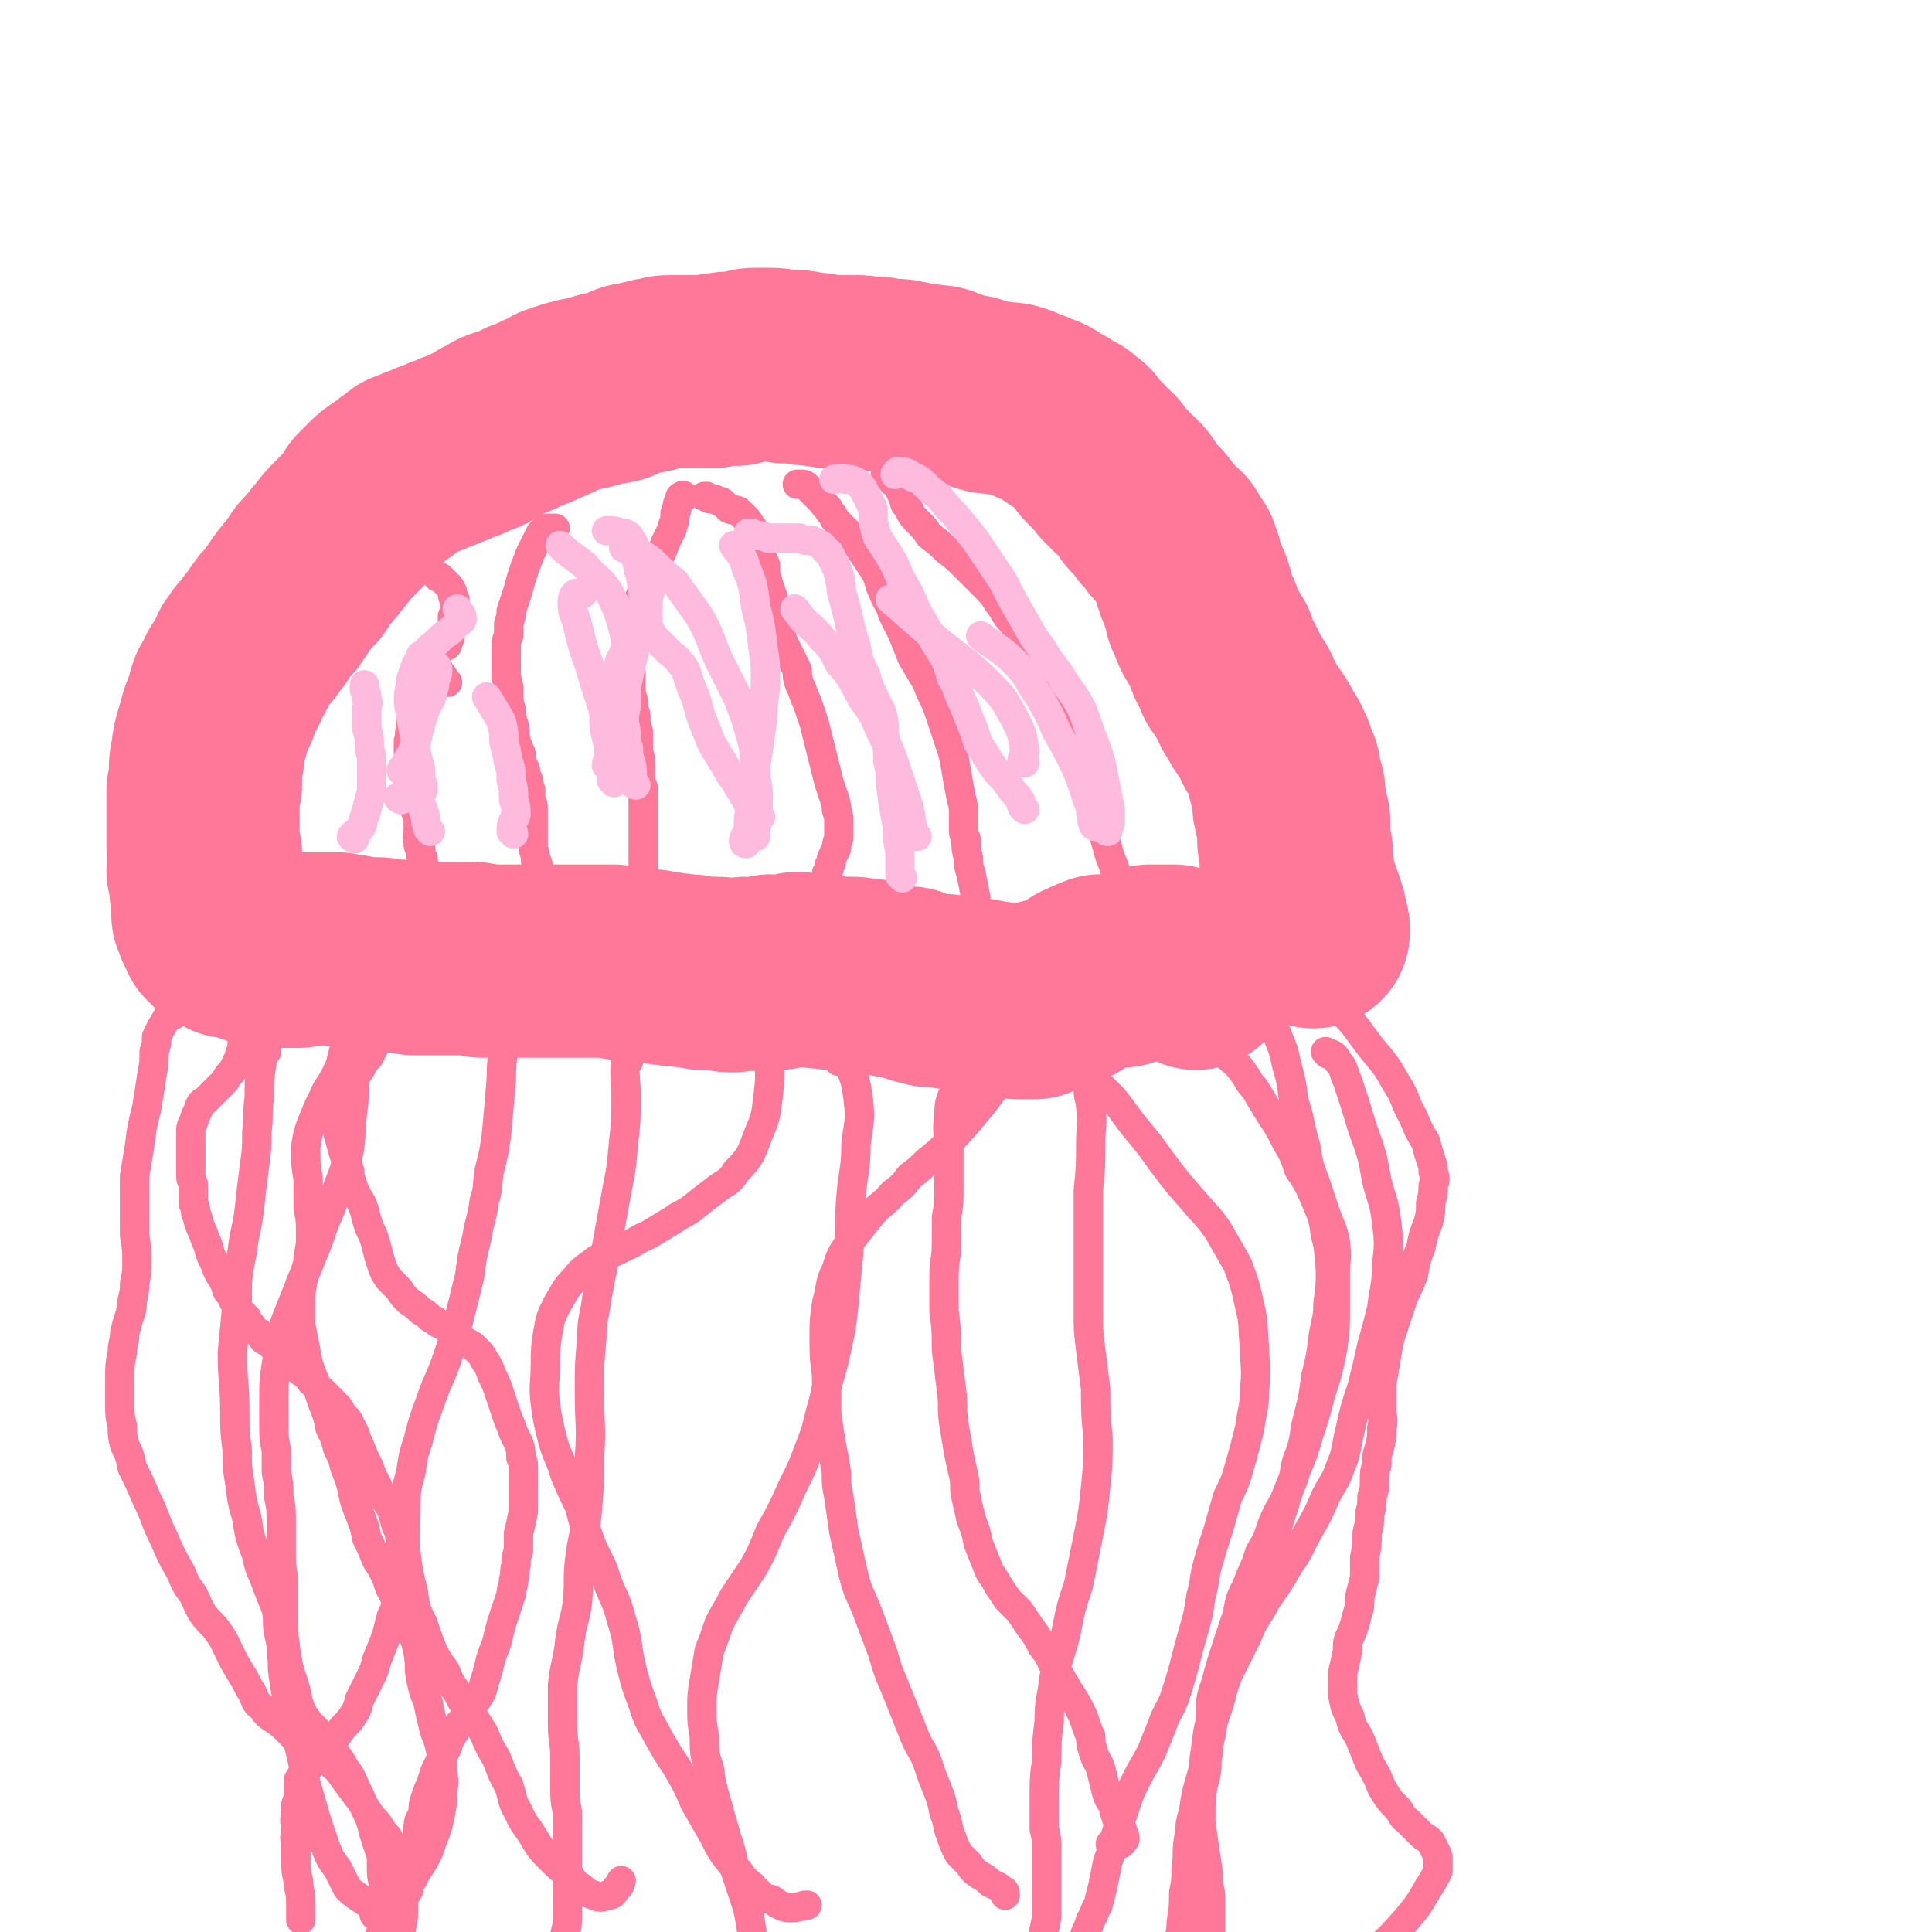 <svg viewBox='0 0 790 790' version='1.1' xmlns='http://www.w3.org/2000/svg' xmlns:xlink='http://www.w3.org/1999/xlink'><g fill='none' stroke='#FF7799' stroke-width='79' stroke-linecap='round' stroke-linejoin='round'><path d='M489,398c0,-1 0,-1 -1,-1 -1,-1 -1,-1 -3,-2 -1,0 -1,0 -1,0 -1,0 -1,0 -2,-1 0,0 0,0 -1,0 -1,-1 -1,-1 -1,-1 0,0 0,0 -1,0 0,0 0,0 -1,0 0,0 0,0 -1,0 0,0 0,0 -1,0 0,0 0,0 -1,0 -1,0 -1,0 -1,0 -1,0 -1,0 -1,0 -1,0 -1,0 -1,0 -1,0 -1,0 -2,0 -2,1 -2,1 -4,1 -2,1 -2,1 -3,1 -2,1 -2,1 -4,2 -1,0 -1,0 -2,0 -1,0 -1,0 -3,0 -1,1 -1,0 -2,0 -1,0 -1,0 -2,0 -1,1 -1,1 -2,1 -1,0 -1,0 -2,1 -1,0 -1,1 -3,1 -1,1 -1,1 -3,2 -2,2 -2,2 -4,3 -2,0 -2,0 -4,1 -1,0 -1,1 -3,1 -1,0 -1,0 -2,0 -1,1 -1,1 -2,2 -1,0 -1,0 -2,1 -1,0 -1,0 -2,0 0,0 0,0 -1,0 0,0 0,0 -1,0 -1,0 -1,0 -2,0 0,0 0,0 -1,0 -1,-1 -1,0 -2,-1 -1,0 -1,0 -1,0 -1,0 -1,1 -2,0 -1,0 -1,0 -2,0 -1,0 -1,0 -2,-1 -1,0 -1,0 -3,0 -1,0 -1,-1 -3,-1 -2,0 -2,0 -4,0 -2,0 -2,-1 -4,-1 -2,0 -2,0 -4,0 -2,-1 -2,-1 -4,-1 -2,0 -2,0 -5,0 -2,-1 -2,-1 -4,-1 -2,-1 -2,-1 -4,-2 -2,0 -2,0 -3,0 -2,-1 -2,0 -4,-1 -2,0 -2,0 -4,-1 -2,0 -2,0 -4,-1 -1,0 -1,0 -3,0 -1,0 -1,0 -3,0 -1,-1 -1,-1 -3,-1 -1,0 -1,0 -2,0 -2,0 -2,0 -3,0 -2,0 -2,0 -3,0 -2,0 -2,-1 -3,-1 -2,0 -2,1 -4,0 -2,0 -2,0 -4,0 -1,0 -1,-1 -3,-1 -2,1 -2,1 -4,1 -2,0 -2,1 -4,1 -2,0 -2,-1 -3,-1 -3,1 -2,1 -4,1 -3,1 -3,0 -6,0 -3,0 -3,1 -6,1 -3,0 -3,-1 -6,-1 -3,0 -3,0 -6,0 -4,-1 -4,-1 -7,-1 -4,-1 -4,0 -7,-1 -3,0 -3,0 -6,-1 -2,0 -2,0 -4,0 -2,0 -2,-1 -4,-1 -2,0 -2,0 -4,0 -2,0 -2,0 -4,-1 -2,0 -2,0 -3,0 -2,0 -2,0 -4,0 -1,0 -1,0 -3,0 -1,0 -1,0 -3,0 -1,0 -1,0 -3,0 -1,0 -1,0 -3,0 -1,0 -1,0 -3,0 -1,0 -1,0 -2,0 -2,0 -2,0 -3,0 -1,0 -1,0 -3,0 -1,0 -1,0 -3,0 -1,0 -1,0 -2,0 -2,0 -2,0 -3,0 -1,0 -1,0 -3,0 -1,0 -1,0 -2,0 -2,0 -2,0 -4,0 -2,0 -2,0 -4,0 -1,0 -1,0 -3,0 -1,0 -1,-1 -3,-1 -1,0 -1,0 -3,0 -1,0 -1,0 -2,0 -2,0 -2,0 -4,0 -1,0 -1,0 -3,0 -2,0 -2,0 -5,0 -3,0 -3,0 -6,0 -3,0 -3,0 -6,-1 -3,0 -3,0 -6,0 -2,0 -2,-1 -5,-1 -2,0 -2,0 -5,0 -3,0 -3,0 -5,-1 -3,0 -3,0 -6,-1 -2,0 -2,0 -5,0 -2,0 -2,0 -4,0 -1,0 -1,0 -3,0 -1,0 -1,0 -2,0 -1,0 -1,0 -2,1 -1,0 -1,0 -2,0 -1,0 -1,0 -2,0 -2,0 -2,0 -3,0 -1,0 -1,0 -2,0 -1,0 -1,0 -2,0 -1,0 -1,0 -2,-1 -1,0 -1,0 -2,0 -1,0 -1,0 -2,0 -1,-1 -1,-1 -2,-1 0,0 0,0 -1,0 -1,-1 -1,-1 -1,-1 -1,0 -1,0 -2,-1 -1,0 -1,0 -2,0 -1,0 -1,0 -2,-1 0,0 0,1 -1,1 -1,-1 -1,-1 -2,-2 0,0 0,0 -1,0 -1,0 -1,0 -1,0 -1,-1 -1,-1 -1,-1 0,-1 -1,-1 -1,-1 0,-1 0,-1 0,-1 -1,-1 -1,-1 -1,-2 0,0 0,0 0,0 -1,-1 -1,-1 -1,-2 0,0 0,0 0,-1 -1,-1 -1,-1 -1,-1 0,-1 0,-1 0,-3 0,0 0,0 0,-1 0,-2 0,-2 0,-4 -1,-3 -1,-3 -1,-5 0,-3 0,-3 -1,-5 0,-2 1,-2 1,-4 0,-2 0,-2 0,-3 -1,-2 -1,-1 -1,-3 0,-1 0,-1 0,-2 0,-1 0,-1 0,-2 0,-1 0,-1 0,-2 0,-1 0,-1 0,-1 0,-1 0,-1 0,-2 0,-1 0,-1 0,-2 0,-1 0,-1 0,-2 0,-1 0,-1 0,-2 0,-2 0,-2 0,-3 0,-2 0,-2 0,-4 0,-1 0,-1 1,-3 0,-3 0,-3 0,-6 0,-3 0,-3 1,-6 0,-3 0,-3 1,-7 1,-3 1,-3 2,-7 1,-3 1,-3 3,-7 0,-2 0,-2 1,-5 1,-2 2,-2 3,-4 0,-2 0,-2 1,-3 1,-2 1,-2 2,-3 1,-2 1,-2 2,-4 0,-1 0,-1 1,-2 1,-1 1,-2 2,-3 1,-1 1,-1 2,-2 1,-1 1,-1 2,-3 2,-2 2,-2 3,-4 2,-3 2,-3 5,-6 2,-3 2,-3 4,-6 3,-4 3,-4 6,-7 2,-4 2,-4 5,-7 3,-3 2,-3 5,-6 3,-4 3,-4 6,-7 3,-3 3,-3 6,-6 2,-2 1,-2 3,-5 2,-2 2,-2 4,-4 2,-2 2,-2 5,-4 2,-1 2,-1 4,-3 2,-1 2,-1 4,-3 3,-1 3,-1 5,-2 3,-1 3,-1 5,-2 3,-1 3,-1 5,-2 3,-1 3,-1 5,-2 3,-1 3,-1 5,-2 2,-1 2,-1 5,-2 2,-2 2,-2 5,-3 2,-2 3,-2 6,-3 3,-1 3,-1 7,-3 3,-1 3,-1 7,-3 3,-1 3,-1 6,-3 3,-1 3,-1 6,-2 2,0 2,-1 5,-1 4,-1 4,-1 7,-2 3,-1 3,0 6,-1 2,-1 2,-1 4,-2 2,-1 2,-1 4,-1 3,-1 3,-1 5,-1 2,-1 2,-1 4,-1 3,-1 3,-1 5,-1 2,0 2,0 5,0 1,0 1,0 3,0 2,0 2,0 4,0 2,0 2,0 5,0 2,-1 2,-1 5,-1 2,-1 2,0 5,0 2,-1 2,-1 4,-1 2,-1 2,-1 5,-1 2,0 2,0 4,0 3,0 3,0 7,1 3,0 3,0 6,0 3,1 3,1 7,1 2,1 2,0 5,1 2,0 2,0 5,0 3,0 3,0 6,0 3,0 2,0 5,1 3,0 3,-1 5,0 2,0 2,1 4,1 2,0 3,-1 5,0 3,0 3,1 6,1 3,1 3,0 6,1 3,0 3,0 5,1 3,1 3,1 6,2 3,1 3,1 5,1 3,1 3,1 6,2 3,1 3,0 7,1 3,0 3,0 6,1 2,1 2,1 5,2 2,1 2,1 5,2 2,1 2,1 5,3 2,1 2,1 3,2 2,1 2,1 4,2 1,1 1,1 2,2 2,1 2,1 3,3 1,1 1,1 2,2 1,1 1,1 2,2 0,1 0,1 1,2 1,1 1,1 2,2 1,1 1,0 2,1 1,2 1,2 2,3 1,2 1,2 3,3 1,2 1,2 3,3 2,2 2,2 3,3 1,2 1,2 2,3 1,2 1,2 2,3 1,1 1,1 2,2 1,1 1,1 2,2 1,1 0,1 1,2 1,1 1,1 2,2 1,1 1,1 1,1 1,2 1,2 2,3 1,1 2,1 3,2 1,1 0,2 1,3 1,1 1,1 2,2 1,1 1,1 1,3 1,1 1,1 1,2 0,1 0,1 1,3 0,1 0,1 1,3 0,1 0,1 1,3 1,1 1,1 1,3 1,1 1,2 1,3 1,2 1,2 1,4 1,1 1,1 2,3 0,2 0,2 1,4 1,1 1,1 2,3 1,1 0,1 1,2 1,2 1,2 2,3 0,2 0,2 1,4 0,1 1,1 1,2 1,2 1,2 2,3 0,2 0,2 1,3 1,1 1,1 2,3 1,2 1,2 2,3 2,3 1,4 3,6 2,4 2,4 5,8 2,3 2,3 3,6 2,2 2,2 3,5 1,1 1,2 1,3 1,2 1,2 2,4 0,1 0,1 0,3 1,2 1,2 1,4 1,1 1,1 1,3 0,2 0,2 0,4 0,1 0,1 1,2 0,1 0,1 0,3 1,1 1,1 1,3 0,2 0,2 0,5 0,3 0,3 1,6 0,3 0,3 0,6 1,3 1,3 1,6 1,3 1,3 2,6 0,2 0,2 1,4 1,1 1,1 1,3 1,1 1,2 1,3 0,1 0,1 0,2 1,1 1,1 1,2 0,0 0,1 0,1 '/></g>
<g fill='none' stroke='#FF7799' stroke-width='12' stroke-linecap='round' stroke-linejoin='round'><path d='M101,420c0,0 -1,-2 -1,-1 -1,1 0,2 0,5 0,1 0,1 -1,2 0,1 0,1 0,2 0,1 0,1 -1,3 0,2 0,2 -1,3 -1,2 -1,2 -2,4 -2,2 -2,2 -3,4 -2,2 -2,2 -4,4 -2,2 -2,2 -4,4 -2,1 -2,1 -3,4 -1,2 -1,2 -2,5 -1,2 -1,2 -1,5 0,3 0,3 0,6 0,3 0,3 0,6 0,2 0,2 0,4 0,2 0,2 1,4 0,2 0,2 0,4 0,2 0,2 0,4 1,2 1,2 1,4 1,2 1,2 1,3 1,3 1,3 2,5 1,3 1,3 2,5 1,4 1,4 3,8 1,3 1,3 3,6 1,2 1,2 2,5 1,1 1,1 2,3 1,2 1,2 2,3 1,2 1,2 2,3 1,1 1,1 2,2 0,1 0,1 1,2 1,1 1,1 1,2 1,1 1,1 3,2 1,2 1,2 2,3 2,1 2,1 4,3 1,1 2,1 3,3 2,1 2,1 4,3 2,1 2,1 3,3 2,2 2,1 4,3 1,2 1,2 3,3 1,2 2,2 3,3 3,3 3,3 5,5 2,2 2,2 3,5 2,1 2,1 3,3 1,2 1,2 2,4 1,3 1,3 2,5 1,3 1,2 2,5 1,2 1,2 2,4 1,3 1,3 2,5 2,3 1,3 3,6 2,3 2,3 4,6 1,3 1,3 2,7 2,3 1,4 2,7 1,4 1,4 1,8 0,3 1,3 0,7 0,3 -1,3 -2,7 -1,4 -1,4 -3,8 -1,4 -1,4 -2,8 -2,5 -2,5 -4,10 -1,4 -1,4 -3,8 -2,4 -2,4 -4,8 -1,4 -1,4 -3,7 -2,3 -3,3 -5,6 -2,3 -2,3 -4,6 -1,2 -1,2 -3,3 -2,2 -2,2 -4,3 -1,1 -1,2 -2,3 -1,1 -1,0 -2,1 0,1 0,1 0,2 -1,0 -1,0 -1,1 0,0 0,0 -1,1 0,0 0,0 0,1 0,1 0,1 0,2 0,1 0,1 0,1 0,2 0,2 0,3 0,2 -1,2 -1,3 0,2 0,2 0,4 -1,3 0,3 0,6 0,3 -1,3 0,5 0,4 0,4 0,7 0,5 0,5 1,9 0,4 1,4 1,9 0,4 0,5 0,7 '/><path d='M160,413c0,0 -1,-1 -1,-1 -1,2 0,3 -1,6 0,1 0,1 0,2 -1,1 -1,1 -2,2 -1,1 -1,1 -1,2 -1,2 -1,2 -2,4 -1,2 -1,2 -2,4 -2,2 -2,2 -3,4 -1,2 -1,2 -3,4 -2,2 -2,2 -3,4 -2,2 -2,2 -3,4 -1,2 -1,2 -1,5 -1,3 -1,3 0,6 0,4 0,4 1,7 1,4 1,4 2,7 1,3 1,3 2,6 0,2 0,2 1,5 1,3 1,3 2,5 2,3 2,3 3,6 1,4 1,4 2,7 2,4 2,4 3,8 1,4 1,4 2,7 1,3 1,3 3,6 2,2 2,2 4,4 2,3 2,3 4,5 3,2 3,2 5,4 2,1 2,1 4,3 2,1 2,1 3,2 2,1 2,1 4,2 2,2 2,2 4,3 2,2 2,2 4,3 2,1 2,1 4,3 2,2 2,2 3,4 2,3 2,3 3,6 2,4 2,4 3,7 1,3 1,3 2,6 1,3 1,3 2,6 1,2 1,2 2,5 1,2 1,2 2,4 1,3 1,3 1,6 1,2 1,2 1,5 0,2 0,2 0,4 0,3 0,3 0,6 0,4 0,4 0,7 -1,5 -1,5 -2,9 0,4 0,4 0,7 -1,3 -1,3 -1,6 -1,3 0,3 -1,6 0,3 -1,3 -1,6 -1,3 -1,3 -2,6 -1,3 -1,3 -2,6 -1,4 -1,4 -2,8 -2,5 -2,5 -3,9 -1,4 -1,4 -2,7 -1,4 -1,4 -3,7 -2,3 -3,3 -5,7 -2,3 -3,3 -4,6 -2,3 -2,3 -3,6 -1,3 -2,3 -3,6 -1,2 -1,2 -2,4 -1,3 -1,3 -2,6 -1,2 -1,2 -2,5 -1,3 -1,3 -1,6 -1,3 -2,3 -2,6 -1,3 0,3 0,6 -1,2 -1,2 -1,5 -1,3 -1,3 -1,5 -1,3 -1,3 -1,6 -1,2 -1,2 -1,4 -1,2 -2,2 -3,4 -1,2 -1,2 -2,3 -2,2 -2,2 -3,3 -1,1 -2,2 -3,2 -1,0 -1,-1 -3,-2 0,-1 0,-1 0,-1 '/><path d='M139,416c0,-1 -1,-2 -1,-1 1,1 2,1 2,3 1,3 1,3 1,6 0,4 0,4 -1,8 -1,4 -1,4 -3,8 -2,4 -3,4 -5,9 -2,4 -2,4 -4,9 -2,5 -2,5 -3,11 0,7 0,7 1,13 0,6 0,6 0,12 1,5 1,5 1,11 0,4 0,4 -1,9 0,4 -1,4 -2,9 -1,5 -1,5 -1,10 0,4 0,4 0,9 1,5 1,5 2,10 1,6 1,6 3,11 2,5 2,5 4,11 2,5 2,5 3,10 2,4 2,4 3,8 2,4 2,4 3,8 2,5 2,5 3,9 1,5 1,5 3,10 2,5 2,5 3,10 2,4 2,4 4,9 2,3 2,3 4,7 1,3 1,4 3,7 1,4 2,3 4,7 2,4 2,4 3,8 2,4 2,4 3,9 1,5 0,5 1,10 1,5 1,5 3,10 1,5 1,5 2,9 1,5 2,5 3,10 1,4 1,4 1,8 0,4 1,5 0,9 0,5 0,5 -1,10 -1,5 -1,5 -3,10 -2,6 -2,6 -5,11 -3,4 -2,4 -5,8 -3,3 -3,3 -5,6 -2,3 -2,4 -4,7 -1,4 -1,4 -3,8 -1,4 -1,4 -2,7 -1,2 -1,2 -1,4 -1,1 -1,2 -1,2 -1,0 -1,-1 -1,-1 -1,-1 0,-1 -1,-1 '/><path d='M201,402c0,0 -1,-1 -1,-1 2,4 3,5 5,10 1,6 1,6 1,12 0,9 -1,9 -1,18 -1,12 -1,12 -2,23 -1,7 -1,7 -3,15 -1,6 0,6 -2,12 -1,8 -2,8 -3,15 -2,8 -2,8 -3,16 -2,8 -2,8 -4,16 -2,8 -2,8 -5,17 -3,9 -4,9 -7,18 -3,8 -3,8 -5,16 -2,6 -2,6 -3,13 -2,7 -2,7 -2,15 0,9 -1,9 0,18 1,8 1,8 3,16 1,7 1,7 4,13 2,6 2,6 4,11 2,4 2,4 5,8 2,5 2,5 5,9 2,4 2,4 5,8 3,4 3,4 6,9 2,5 2,5 5,10 2,5 2,6 5,11 2,6 1,6 4,11 2,5 3,5 6,10 3,5 3,5 7,9 4,4 4,4 8,7 2,3 2,3 5,5 2,2 2,2 5,3 2,1 3,1 5,0 3,0 3,-1 4,-3 2,-1 1,-1 2,-3 '/><path d='M304,404c0,-1 -1,-2 -1,-1 2,1 3,2 4,5 3,4 3,5 4,10 2,6 2,6 3,13 1,9 1,9 0,18 -1,8 -1,8 -4,15 -3,8 -3,9 -9,15 -3,5 -4,4 -9,8 -4,3 -4,3 -9,7 -4,3 -4,2 -8,5 -5,3 -5,3 -10,6 -5,2 -5,3 -10,5 -5,3 -6,2 -11,5 -5,4 -5,3 -9,8 -4,4 -4,5 -7,10 -3,6 -3,6 -4,12 -1,6 -1,7 -1,13 0,8 -1,8 0,16 1,7 1,7 3,15 2,7 3,7 5,14 3,7 3,7 6,13 2,8 2,8 5,16 3,7 4,7 6,14 3,8 4,8 6,16 3,9 2,10 4,19 2,8 2,8 5,16 2,7 3,7 6,13 4,7 4,7 8,13 4,7 4,7 7,14 4,7 4,7 8,14 3,6 3,6 7,11 3,3 3,3 5,6 3,3 3,2 5,5 2,1 1,1 3,3 2,1 2,0 4,1 1,1 1,1 3,2 2,1 2,1 5,1 3,0 4,-1 6,-1 '/><path d='M436,408c-1,0 -1,-1 -1,-1 -2,1 -2,2 -4,4 -3,5 -3,5 -6,9 -5,6 -5,6 -9,12 -4,5 -4,5 -8,11 -5,7 -5,7 -10,13 -5,6 -5,6 -10,11 -4,4 -4,4 -9,8 -3,3 -3,3 -7,6 -3,4 -3,4 -7,7 -4,5 -5,4 -9,9 -4,5 -4,5 -8,10 -3,5 -4,5 -6,12 -3,6 -2,7 -4,14 -1,7 -1,7 -1,14 0,8 0,8 1,15 0,8 0,8 0,16 1,7 1,7 2,13 1,5 1,5 2,11 0,5 0,5 1,10 1,7 1,7 2,14 2,9 2,9 4,18 2,8 3,8 6,16 3,8 3,8 6,16 2,7 2,7 5,14 2,5 2,5 4,10 2,5 2,5 4,10 2,5 3,5 5,10 2,6 2,6 4,11 2,5 2,5 3,10 2,5 1,5 3,10 1,3 1,3 3,7 2,2 2,2 4,4 2,3 2,3 5,5 2,1 2,1 4,3 2,1 3,1 5,3 1,0 1,1 1,2 '/><path d='M437,433c0,0 -1,-1 -1,-1 5,4 6,4 11,9 4,4 4,4 8,8 5,6 5,7 10,13 5,6 5,6 10,13 6,8 6,8 13,16 5,6 5,5 10,12 4,7 4,7 8,14 3,8 3,8 5,17 2,8 1,8 2,17 0,8 1,8 0,17 0,8 -1,8 -2,16 -2,8 -2,8 -4,15 -2,7 -2,7 -5,13 -2,7 -2,7 -4,14 -2,6 -2,6 -4,13 -2,7 -1,7 -3,14 -1,7 -1,7 -3,14 -2,7 -2,7 -4,15 -2,7 -2,7 -4,13 -2,5 -3,5 -5,11 -2,5 -2,5 -4,10 -3,6 -3,5 -6,11 -3,6 -3,6 -5,12 -2,6 -2,6 -4,12 -1,5 -1,5 -3,10 -1,5 -1,5 -2,10 -1,4 -1,4 -2,8 -2,3 -1,3 -3,6 -1,3 -1,3 -2,5 -1,3 -1,3 -2,5 -1,3 -2,3 -3,5 -1,2 -1,2 -2,4 -1,2 -1,2 -2,4 -1,1 0,2 -1,3 -1,0 -1,0 -2,0 '/><path d='M502,432c0,0 -1,-2 -1,-1 3,3 4,3 7,7 3,4 2,4 5,7 3,5 3,5 6,10 4,6 4,6 7,12 3,5 3,5 5,11 4,6 4,6 7,13 3,7 3,7 4,14 2,7 1,7 2,14 0,7 0,7 -1,14 0,7 -1,7 -2,14 -1,8 -1,8 -3,16 -1,8 -1,8 -3,16 -2,7 -1,7 -3,14 -2,5 -2,5 -3,11 -2,5 -2,5 -4,10 -3,5 -3,5 -5,10 -2,6 -2,6 -5,11 -2,7 -3,7 -5,13 -3,6 -3,6 -4,12 -2,6 -2,6 -4,12 -2,6 -2,6 -4,13 -1,5 -2,5 -3,11 0,5 0,5 0,11 -1,5 -1,5 -1,10 -1,4 0,4 -1,9 -1,4 -1,4 -3,8 -1,5 -1,5 -2,9 -1,4 -1,4 -1,7 -1,3 0,4 0,7 0,3 0,3 0,6 0,3 1,3 1,6 0,4 0,4 0,7 0,4 0,4 -1,7 0,5 0,5 -1,9 -1,4 -1,4 -2,8 -1,3 -1,3 -2,5 -1,2 -1,3 -2,3 -1,0 -1,-2 -2,-3 '/><path d='M518,416c0,0 -1,-1 -1,-1 1,2 2,3 3,5 2,3 2,2 3,5 2,5 2,5 3,10 2,7 2,7 3,15 3,9 2,9 5,19 1,7 1,7 4,15 2,6 2,6 4,12 2,6 3,6 4,12 1,7 0,7 0,13 0,7 0,7 0,15 0,7 0,7 -1,15 -2,10 -2,10 -5,19 -2,8 -2,8 -5,17 -2,7 -2,7 -5,14 -2,7 -3,7 -5,15 -3,8 -2,8 -5,16 -2,9 -3,8 -6,16 -3,9 -3,9 -6,17 -3,9 -4,9 -7,18 -3,8 -3,8 -5,17 -2,7 -2,7 -3,15 -1,7 -1,7 -1,14 -1,8 -1,8 -1,16 1,7 1,7 2,14 1,6 1,6 1,11 1,4 1,4 1,8 0,3 0,3 0,7 0,3 0,3 0,5 0,3 1,3 1,5 0,3 0,3 0,6 0,2 0,2 0,4 0,3 0,3 0,5 0,3 0,3 0,6 0,3 0,3 -1,6 0,3 0,3 -2,5 -1,1 -1,1 -3,2 0,0 0,0 0,0 '/><path d='M446,447c0,0 -1,-2 -1,-1 0,3 1,4 1,7 1,7 0,7 0,14 0,10 0,10 -1,20 0,12 0,12 0,24 0,12 0,12 0,24 0,9 0,9 1,17 1,8 1,8 2,16 0,10 0,10 1,20 0,10 0,10 -1,20 -1,10 -1,10 -3,20 -2,10 -2,10 -4,20 -3,9 -3,9 -5,19 -2,9 -3,9 -5,19 -1,9 -2,9 -2,18 -1,8 -1,8 -1,16 -1,7 -1,7 -1,15 0,6 0,6 0,13 1,4 1,4 1,9 0,4 0,4 0,9 0,5 0,5 0,9 0,5 0,5 0,9 -1,5 -1,5 -2,9 0,4 0,4 -1,7 0,3 0,3 -1,5 0,2 0,2 -1,3 0,1 0,1 -1,1 -1,0 -2,0 -3,0 -3,-2 -3,-3 -5,-5 -1,-1 -1,-1 -2,-2 '/><path d='M343,434c0,0 -1,-1 -1,-1 2,0 4,0 5,2 3,7 3,8 4,15 1,9 0,9 -1,18 0,10 -1,10 -2,21 -1,12 0,12 -1,24 -1,10 -1,10 -2,21 -1,9 -1,9 -3,18 -2,10 -3,10 -5,20 -3,10 -2,10 -6,20 -3,8 -3,8 -7,16 -4,9 -4,9 -9,18 -3,7 -3,8 -7,15 -4,6 -4,6 -8,12 -3,6 -3,5 -6,11 -2,6 -2,6 -4,11 -1,6 -1,6 -2,12 -1,6 -1,6 -1,12 0,5 0,5 1,11 0,7 0,7 2,13 1,7 1,7 3,14 2,7 2,7 4,14 2,6 2,6 3,12 2,6 2,6 4,12 2,6 2,6 3,12 1,7 1,7 2,14 1,7 1,7 3,14 1,8 1,8 3,15 1,7 1,7 2,14 1,4 0,5 2,9 1,1 2,1 3,1 1,0 1,0 2,-1 '/><path d='M257,434c0,0 -1,-1 -1,-1 -1,7 0,8 0,15 0,10 0,10 -1,19 -1,11 -1,11 -3,21 -2,11 -2,11 -4,22 -2,11 -2,10 -4,21 -1,8 -2,8 -2,16 -1,11 -1,11 -1,22 0,14 1,14 0,27 0,12 0,12 -1,23 -1,10 -2,10 -3,19 -1,9 0,9 -1,18 -1,7 -2,7 -3,15 -1,9 -2,9 -3,18 0,8 0,8 0,16 0,7 1,7 1,14 0,6 0,6 0,12 0,5 0,5 1,10 0,5 0,5 0,10 0,3 0,3 0,7 0,3 0,3 0,6 0,5 0,5 0,9 0,5 0,5 0,9 0,5 0,5 -1,9 0,3 0,3 -1,7 -1,3 -1,3 -3,6 -1,2 -1,2 -3,3 -1,1 -2,2 -3,1 -2,-1 -2,-2 -4,-4 '/><path d='M109,430c0,0 0,-1 -1,-1 -1,2 -1,3 -1,6 -1,7 -1,7 -1,14 -1,7 0,7 -1,14 0,7 0,7 -1,14 -1,8 -1,8 -2,17 -1,9 -2,9 -3,18 -2,10 -2,10 -2,20 -1,11 -1,11 -2,21 0,12 1,12 1,24 0,8 0,8 1,16 0,7 0,7 1,13 1,8 1,8 3,15 1,7 1,7 4,15 1,6 2,6 4,12 2,5 2,5 4,10 1,5 0,5 1,10 1,4 1,4 1,8 1,5 0,5 1,10 1,7 1,7 3,13 1,7 1,7 3,14 2,8 2,8 3,16 2,7 2,7 4,14 2,6 2,6 4,12 2,5 2,5 5,9 2,4 2,4 4,8 2,2 2,2 5,4 3,2 3,2 6,4 0,0 0,0 0,0 '/><path d='M543,431c0,0 -1,-1 -1,-1 2,1 4,1 5,4 3,3 2,4 4,8 3,9 3,9 6,19 4,11 4,11 6,22 2,8 3,8 4,17 1,8 1,9 0,17 0,9 -1,9 -2,18 -2,8 -2,8 -4,15 -2,9 -2,9 -4,17 -3,9 -3,9 -5,18 -2,8 -1,8 -4,15 -2,6 -3,6 -6,12 -3,7 -3,7 -7,14 -4,7 -3,7 -8,14 -4,7 -4,7 -9,14 -4,8 -5,7 -8,15 -4,8 -4,8 -8,16 -3,8 -2,8 -5,16 -2,6 -1,6 -3,13 -2,6 -1,7 -3,13 -2,7 -2,7 -3,14 -2,6 -1,6 -2,11 -1,6 0,6 -1,12 0,5 0,5 -1,10 0,6 0,6 -1,12 0,5 -1,5 -1,10 -1,4 0,4 -1,7 -1,2 -1,2 -2,3 -1,1 -2,1 -3,2 '/><path d='M183,368c0,-1 0,-1 -1,-1 -2,-2 -2,-1 -4,-3 -1,0 -1,-1 -1,-2 -1,-1 -1,-1 -1,-2 -1,-1 -1,-1 -1,-2 -1,0 -1,0 -1,-1 0,-1 0,-1 0,-2 -1,-1 -1,-1 -1,-2 0,-1 0,-1 0,-2 -1,-1 -1,-1 -1,-2 0,-1 0,-1 0,-2 -1,-1 -1,-1 -1,-2 0,-1 0,-1 0,-2 -1,-1 0,-1 0,-2 0,-2 0,-2 0,-3 0,-2 0,-2 0,-3 0,-2 0,-2 -1,-3 0,-2 0,-2 0,-3 -1,-2 -1,-2 -1,-4 -1,-3 -1,-3 -1,-5 -1,-2 -1,-2 -1,-5 0,-3 0,-3 0,-6 0,-3 0,-3 0,-6 1,-3 0,-3 1,-5 0,-3 0,-3 0,-5 1,-2 1,-2 1,-4 0,-1 0,-1 1,-3 0,-1 0,-1 1,-2 1,-2 1,-2 1,-3 1,-1 1,0 1,-1 1,-1 1,-1 1,-2 0,-1 0,-1 1,-2 0,-1 0,0 1,-1 0,-1 0,-1 0,-2 1,-1 1,-1 1,-2 1,-1 1,-1 1,-2 1,-2 1,-2 1,-3 1,-2 1,-2 2,-4 0,0 0,0 0,-1 '/><path d='M222,364c0,0 -1,0 -1,-1 -1,-2 0,-3 0,-5 0,-2 -1,-2 -1,-3 0,-2 0,-2 -1,-3 0,-2 0,-2 -1,-5 0,-2 0,-3 0,-5 0,-3 0,-3 0,-6 0,-3 0,-3 0,-5 0,-2 0,-2 -1,-4 0,-2 0,-2 0,-4 -1,-1 0,-1 -1,-3 0,-2 0,-1 -1,-3 0,-2 0,-2 -1,-4 -1,-2 -1,-2 -1,-5 -1,-2 -1,-2 -2,-5 -1,-4 0,-4 -1,-7 -1,-3 -1,-3 -1,-6 -1,-3 -1,-3 -1,-7 0,-3 0,-3 -1,-6 0,-3 0,-3 0,-6 0,-3 0,-3 0,-6 0,-3 0,-3 1,-5 0,-3 0,-3 0,-5 1,-3 1,-3 1,-5 1,-3 1,-3 2,-6 1,-3 1,-3 2,-7 1,-3 1,-3 2,-6 1,-2 1,-3 2,-5 1,-2 1,-2 2,-4 1,-2 1,-2 2,-4 1,-1 1,-1 2,-2 1,0 1,0 1,0 1,0 1,0 2,0 0,0 0,0 1,0 '/><path d='M265,371c0,-1 -1,-1 -1,-1 0,-2 0,-2 0,-4 0,-1 -1,-1 -1,-2 0,-2 0,-2 0,-3 0,-1 -1,-1 -1,-2 0,-1 1,-1 1,-2 0,-1 0,-1 0,-2 0,-3 0,-3 0,-5 0,-3 0,-3 0,-7 0,-4 0,-4 0,-8 0,-4 0,-4 0,-7 0,-3 0,-3 0,-6 -1,-2 -1,-2 -1,-5 0,-3 0,-3 0,-5 0,-3 -1,-3 -1,-7 0,-3 0,-3 0,-6 -1,-3 -1,-3 -1,-6 0,-2 -1,-2 -1,-5 0,-2 0,-2 -1,-4 0,-2 0,-2 0,-4 0,-2 0,-2 0,-5 -1,-2 -1,-2 -1,-5 0,-2 0,-2 0,-4 0,-2 0,-2 0,-4 0,-2 0,-2 1,-3 0,-2 0,-2 0,-4 0,-2 0,-2 1,-3 1,-3 1,-3 2,-6 1,-3 1,-3 3,-7 2,-3 2,-3 3,-7 1,-3 1,-3 3,-5 1,-2 1,-2 2,-5 1,-2 1,-2 2,-4 1,-2 1,-2 1,-3 1,-2 1,-3 1,-5 1,-1 0,-1 1,-3 0,-1 0,-1 1,-3 0,-1 0,-1 1,-1 0,-1 1,0 1,0 '/><path d='M338,372c0,0 -1,0 -1,-1 0,-1 1,-1 1,-3 1,-2 0,-2 0,-4 0,-2 0,-2 0,-4 0,-1 0,-1 0,-3 1,-1 1,-1 1,-3 1,-1 1,-1 1,-3 1,-2 1,-2 2,-4 0,-3 1,-3 1,-5 0,-3 0,-3 0,-6 0,-2 0,-2 -1,-5 0,-2 0,-2 -1,-5 -1,-3 -1,-3 -2,-6 -1,-4 -1,-4 -2,-8 -1,-4 -1,-4 -2,-8 -1,-4 -1,-4 -2,-8 -1,-3 -1,-3 -2,-6 -1,-3 -1,-3 -2,-5 -1,-3 -1,-3 -2,-5 -1,-3 -1,-3 -1,-6 -1,-2 -1,-2 -2,-4 -1,-2 -1,-2 -2,-4 -1,-2 -1,-2 -2,-4 0,-1 0,-1 -1,-3 0,-2 0,-2 -1,-4 0,-2 0,-2 -1,-5 0,-3 0,-3 -1,-6 -1,-3 -1,-3 -2,-6 -1,-3 -1,-3 -1,-7 -1,-2 -1,-2 -2,-5 0,-2 0,-2 -1,-4 0,-2 0,-2 -1,-4 -1,-2 -1,-2 -2,-3 -1,-2 -1,-2 -2,-3 -2,-2 -2,-2 -3,-3 -2,-1 -2,0 -4,-1 -1,-1 -1,-1 -2,-2 -1,-1 -1,-1 -2,-1 -2,-1 -2,-1 -3,-1 -1,0 -1,0 -2,-1 -1,0 0,0 -1,0 '/><path d='M399,372c0,0 -1,-1 -1,-1 0,-2 1,-2 1,-4 -1,-5 -1,-5 -2,-10 -1,-3 -1,-3 -1,-6 -1,-4 -1,-4 -1,-8 -1,-2 -1,-2 -1,-4 0,-3 0,-3 0,-6 0,-3 0,-3 -1,-7 -1,-5 -1,-5 -2,-11 -1,-6 -1,-6 -3,-12 -2,-6 -2,-6 -4,-12 -2,-6 -3,-6 -5,-12 -3,-5 -3,-5 -6,-10 -2,-5 -2,-5 -4,-10 -2,-4 -2,-4 -4,-8 -1,-4 -2,-4 -4,-9 -2,-4 -1,-4 -3,-8 -2,-3 -2,-3 -4,-6 -2,-3 -2,-3 -4,-6 -2,-2 -2,-2 -3,-4 -1,-1 -1,-1 -2,-2 -1,0 -1,0 -1,-1 -1,-1 -1,-1 -2,-2 0,0 0,0 -1,-1 0,-1 0,-1 -1,-2 0,0 0,0 -1,-1 0,-1 0,-1 -1,-2 0,0 -1,0 -1,-1 -1,-1 -1,-1 -2,-2 -2,-2 -2,-2 -3,-3 -1,-1 -1,-1 -2,-2 -1,-1 -1,-1 -3,-1 0,0 -1,0 -1,0 '/><path d='M462,375c0,0 0,0 -1,-1 -1,-3 0,-3 -1,-7 -1,-3 -1,-2 -2,-5 -1,-3 -1,-3 -2,-6 -1,-4 -2,-4 -3,-9 -1,-3 -1,-3 -2,-7 -1,-4 -1,-4 -2,-8 -1,-4 -1,-4 -2,-8 -1,-4 -1,-4 -3,-8 -1,-4 -1,-4 -2,-7 -2,-4 -2,-4 -4,-8 -2,-4 -2,-4 -5,-7 -2,-3 -2,-3 -4,-6 -1,-3 -2,-3 -3,-5 -1,-3 -1,-3 -3,-6 -1,-2 -1,-2 -2,-5 -1,-3 -1,-3 -2,-6 -1,-2 -1,-2 -2,-5 -1,-2 -1,-2 -2,-5 -2,-3 -3,-3 -5,-7 -3,-4 -3,-5 -7,-9 -4,-4 -4,-4 -8,-8 -4,-4 -4,-4 -8,-7 -3,-3 -3,-3 -7,-6 -2,-3 -2,-3 -5,-6 -2,-2 -2,-2 -3,-4 -1,-2 -1,-2 -2,-3 0,-2 0,-2 -1,-3 0,-1 0,-1 0,-1 -1,-1 -1,-1 -1,-2 0,-1 0,-1 0,-1 0,-1 0,-1 -1,-1 -1,-1 -1,-1 -2,-1 -1,-2 -2,-2 -3,-3 '/><path d='M392,446c0,0 -1,-2 -1,-1 -2,4 -3,5 -3,11 -1,7 0,7 0,15 0,7 0,7 0,15 0,6 0,6 -1,12 0,5 0,5 0,11 0,6 -1,6 -1,13 0,7 0,7 0,14 1,8 1,8 1,16 1,8 1,8 2,16 1,7 0,7 1,14 1,6 1,6 2,12 1,5 1,5 2,9 1,5 0,5 1,9 1,5 1,4 2,9 2,5 2,5 3,10 2,5 2,5 4,10 1,3 2,3 4,7 2,3 2,3 4,6 2,2 2,2 5,5 2,3 2,3 4,6 3,4 3,4 5,8 4,5 3,5 6,10 3,5 3,5 6,10 2,3 2,3 4,7 1,2 1,2 2,5 1,3 1,3 2,5 0,3 0,3 1,6 1,4 2,4 3,7 1,4 1,4 2,8 1,4 1,4 3,7 1,4 1,4 2,7 1,2 2,2 2,4 1,2 1,2 1,3 -1,1 -1,2 -2,2 -1,1 -2,0 -3,0 0,0 0,0 -1,0 '/><path d='M526,397c-1,0 -2,-2 -1,-1 1,1 2,1 4,3 3,2 3,2 6,4 4,3 4,3 8,6 5,4 5,4 9,8 5,6 5,7 10,13 5,6 5,6 9,13 4,6 3,7 7,14 2,5 2,5 5,10 1,4 1,4 2,7 1,3 1,3 1,5 1,3 1,3 0,6 0,3 0,3 -1,7 0,4 0,4 -1,8 -2,5 -2,5 -3,10 -2,5 -2,5 -3,11 -2,5 -2,5 -4,9 -2,6 -2,6 -4,12 -2,6 -2,6 -3,12 -1,6 -1,6 -2,12 0,5 0,5 0,10 0,4 1,4 0,8 0,4 0,4 -1,8 -1,3 -1,3 -1,7 -1,3 -1,3 -1,7 0,3 0,3 -1,6 0,4 0,4 -1,7 0,4 0,4 -1,8 0,5 0,5 -1,10 0,4 0,4 0,8 -1,4 -1,4 -2,8 0,4 0,4 -1,7 -1,4 -1,4 -2,7 -2,4 -2,4 -2,8 -1,5 -1,5 -2,9 0,5 0,5 0,9 1,5 1,5 3,9 1,5 2,5 4,9 2,5 2,5 4,10 3,5 3,5 5,10 3,5 3,5 7,9 2,4 2,3 5,6 2,2 2,2 4,4 2,2 2,1 4,3 1,2 1,2 2,4 1,2 1,2 1,3 0,3 0,3 0,5 -2,4 -2,4 -4,7 -4,7 -4,7 -9,13 -8,9 -8,9 -18,16 -8,7 -12,8 -18,12 '/><path d='M142,417c0,0 -1,-1 -1,-1 1,1 2,1 4,2 1,0 1,1 1,2 0,0 0,1 0,2 0,1 0,1 0,2 0,2 -1,2 -1,3 0,2 0,2 0,4 0,4 0,4 0,8 0,9 0,9 -1,17 -1,9 0,9 -2,18 -2,8 -3,8 -5,15 -2,7 -3,7 -5,13 -2,6 -2,6 -5,13 -2,6 -3,6 -5,12 -2,5 -2,5 -4,10 -2,5 -2,5 -3,10 -2,5 -1,5 -2,11 -1,7 -1,7 -1,13 0,6 0,6 0,12 0,5 0,5 1,10 0,5 0,5 0,9 1,5 1,5 1,10 1,5 1,5 1,11 0,7 0,7 0,13 0,7 1,7 1,13 0,7 0,7 0,14 0,6 0,6 1,13 1,6 1,6 3,12 2,6 1,7 4,13 4,6 5,5 9,11 4,6 5,5 8,11 4,5 3,6 6,11 2,5 2,5 4,9 1,3 1,3 2,7 1,3 1,3 2,6 1,3 1,3 1,7 0,4 0,4 1,8 0,4 0,4 0,8 0,5 0,5 -1,10 0,4 0,4 -2,7 0,2 -1,3 -2,4 '/><path d='M71,415c0,0 0,-2 -1,-1 -2,2 -2,3 -4,6 -1,2 -1,2 -2,4 0,3 0,3 -1,6 0,5 0,5 -1,10 -1,7 -1,7 -2,13 -2,8 -2,8 -3,16 -1,6 -1,6 -2,12 0,6 0,6 0,12 0,6 0,6 0,12 1,6 1,6 1,11 0,4 0,4 -1,9 0,3 0,3 -1,7 0,3 0,3 -1,6 -1,3 -1,3 -2,7 0,4 -1,4 -1,8 -1,5 -1,5 -1,11 0,5 0,5 0,10 0,5 0,5 1,9 0,4 0,4 1,8 2,4 2,4 3,9 3,6 3,6 6,13 4,8 3,8 7,16 3,7 3,7 7,14 2,5 2,5 5,9 2,4 2,5 4,8 3,4 4,4 6,7 3,4 3,5 5,9 2,4 2,4 5,9 2,3 2,4 4,7 2,4 1,4 4,6 2,3 2,3 5,5 3,2 3,2 6,5 3,3 3,3 7,6 5,3 6,3 10,7 4,3 4,4 7,8 3,4 3,4 6,8 2,3 2,3 4,6 2,2 2,2 4,5 1,2 2,2 3,4 1,2 1,2 2,4 2,4 2,3 3,7 1,4 1,4 1,8 1,4 0,4 0,8 0,5 0,5 -1,10 0,4 0,4 0,8 0,3 0,3 0,6 0,2 0,2 1,4 0,2 0,2 0,3 -1,1 -1,1 -2,2 0,1 0,1 0,1 '/><path d='M183,279c-1,0 -1,-1 -1,-1 -1,-2 -1,-2 -2,-3 -1,-2 -1,-2 -2,-3 0,-1 -1,-1 -1,-2 0,-1 0,-1 0,-2 0,0 1,0 1,-1 1,0 1,0 2,-1 1,-1 1,-1 2,-2 1,0 1,0 1,-1 1,-2 1,-2 1,-3 0,-2 0,-2 1,-3 0,-2 0,-2 0,-3 0,-1 0,-1 0,-2 1,-1 1,-1 1,-2 0,-1 0,-1 0,-2 0,-2 0,-2 0,-3 -1,-1 -1,-1 -1,-3 -1,-2 -1,-2 -2,-3 -2,-2 -2,-2 -3,-3 0,0 0,0 -1,0 '/></g>
<g fill='none' stroke='#FFBBDD' stroke-width='12' stroke-linecap='round' stroke-linejoin='round'><path d='M309,342c0,0 -1,-1 -1,-1 0,-2 2,-2 1,-4 0,-2 0,-2 -1,-4 -1,-2 -1,-2 -2,-4 -2,-4 -2,-4 -4,-7 -2,-4 -3,-4 -5,-8 -3,-5 -3,-5 -6,-10 -2,-5 -2,-5 -4,-10 -1,-3 -1,-3 -2,-7 -1,-3 -1,-3 -2,-5 -1,-3 -1,-3 -2,-6 -1,-3 -1,-3 -3,-5 -2,-3 -2,-2 -5,-5 -2,-2 -2,-2 -4,-4 -2,-2 -2,-2 -3,-4 -1,-2 -1,-2 -1,-5 -1,-2 0,-2 0,-4 0,-3 0,-3 0,-5 1,-2 1,-2 1,-3 0,-2 0,-2 -1,-3 -1,-2 -2,-1 -3,-3 -1,-1 0,-1 -1,-2 '/><path d='M369,359c0,-1 -1,-1 -1,-1 0,-2 0,-3 0,-5 0,-5 0,-5 -1,-10 0,-5 0,-5 -1,-10 -1,-6 -1,-6 -2,-13 0,-5 0,-5 -1,-9 0,-5 0,-5 -1,-9 -1,-4 0,-5 -1,-9 -1,-4 -2,-4 -4,-9 -2,-4 -2,-4 -3,-8 -3,-6 -3,-6 -4,-12 -2,-6 -2,-6 -3,-11 -1,-4 -1,-4 -2,-8 -1,-3 -1,-3 -1,-5 -1,-3 0,-3 -1,-5 -1,-3 -1,-3 -2,-5 -1,-2 -1,-2 -2,-4 -2,-1 -2,-2 -3,-3 -2,-1 -2,-1 -4,-2 -3,0 -3,0 -5,-1 -2,0 -2,0 -4,0 -1,0 -1,0 -3,0 -1,0 -1,0 -3,0 -2,0 -2,0 -3,0 -3,-1 -2,-1 -5,-1 -1,-1 -2,-1 -3,-1 '/><path d='M419,331c0,0 -1,-1 -1,-1 -1,-2 0,-2 -1,-3 -2,-3 -2,-2 -4,-5 -2,-3 -2,-3 -5,-6 -3,-4 -3,-4 -6,-9 -3,-4 -2,-4 -4,-9 -2,-5 -2,-5 -4,-10 -3,-6 -2,-6 -5,-11 -2,-7 -2,-7 -6,-13 -4,-7 -4,-7 -8,-14 -3,-7 -3,-7 -7,-14 -2,-5 -2,-5 -5,-10 -2,-3 -2,-3 -4,-6 -1,-3 -1,-3 -2,-7 0,-2 0,-2 0,-5 -1,-2 -1,-2 -2,-4 -1,-2 -1,-2 -2,-4 -1,-1 -1,-2 -3,-3 -2,-1 -2,-1 -4,-1 -2,-1 -3,0 -5,0 '/><path d='M453,340c0,0 -1,0 -1,-1 1,-1 2,-1 2,-3 0,-3 0,-3 0,-5 -1,-5 -1,-5 -2,-10 -1,-5 -1,-5 -2,-10 -2,-6 -2,-6 -4,-11 -2,-6 -2,-6 -4,-11 -3,-5 -3,-5 -6,-9 -3,-5 -3,-5 -7,-10 -3,-5 -3,-5 -6,-9 -4,-7 -4,-7 -8,-14 -4,-7 -3,-7 -8,-14 -4,-6 -4,-6 -8,-12 -4,-5 -4,-5 -9,-11 -3,-3 -3,-3 -6,-7 -3,-2 -3,-2 -6,-5 -2,-2 -2,-2 -5,-3 -2,-2 -3,-2 -5,-2 -1,-1 -2,1 -2,1 '/><path d='M164,327c0,0 -2,-1 -1,-1 2,0 3,0 6,0 1,0 1,0 2,-1 1,-1 1,-1 2,-2 0,-1 0,-1 0,-2 -1,-2 -1,-2 -1,-4 0,-3 0,-3 -1,-6 -1,-4 -1,-4 -1,-8 -1,-5 -1,-5 -2,-10 0,-3 -1,-3 -1,-7 0,-4 1,-4 1,-8 1,-3 1,-3 2,-6 2,-3 2,-3 4,-5 2,-3 2,-2 4,-4 3,-3 3,-3 6,-5 1,-1 1,-1 3,-3 1,-1 2,-1 2,-2 0,-2 -1,-2 -2,-4 0,0 0,0 0,0 '/><path d='M260,321c0,0 -1,0 -1,-1 -1,-4 0,-4 -1,-8 -1,-3 -1,-3 -1,-6 -1,-3 -1,-3 -1,-7 -1,-5 -1,-5 0,-10 0,-4 0,-4 0,-8 1,-4 1,-4 2,-9 1,-4 1,-4 2,-8 1,-4 1,-4 2,-8 1,-5 1,-5 1,-9 0,-5 0,-5 -1,-11 -1,-4 -1,-4 -2,-8 0,-3 0,-3 -1,-6 -1,-1 -1,-2 -2,-3 -1,-1 -2,-1 -3,-1 -3,-1 -3,-1 -5,-1 -1,0 -1,0 -1,0 '/><path d='M305,345c0,0 -1,0 -1,-1 0,-2 1,-2 2,-5 0,-4 0,-5 1,-9 0,-6 0,-6 1,-11 1,-6 1,-6 2,-12 1,-7 1,-7 2,-15 0,-7 1,-7 1,-14 0,-7 0,-7 -1,-13 -1,-9 -1,-9 -3,-17 -1,-8 -1,-9 -4,-16 -1,-5 -4,-7 -5,-9 '/><path d='M419,312c0,0 -1,0 -1,-1 0,-2 1,-2 1,-4 -1,-7 -1,-7 -4,-13 -4,-7 -4,-8 -10,-14 -11,-11 -12,-10 -25,-21 -8,-7 -8,-7 -16,-14 '/><path d='M165,316c0,0 -1,-1 -1,-1 1,-2 2,-2 3,-5 2,-2 1,-2 3,-6 1,-4 1,-4 2,-8 1,-3 1,-3 2,-6 1,-2 1,-2 2,-4 1,-2 1,-2 1,-4 1,-2 1,-2 0,-5 0,-4 -2,-5 -3,-8 '/><path d='M251,320c0,-1 -1,-1 -1,-1 0,-2 2,-2 3,-4 0,-3 0,-4 -1,-7 0,-5 0,-5 -1,-9 0,-6 -1,-6 -1,-12 0,-4 0,-4 1,-9 1,-3 1,-3 2,-6 0,-2 1,-2 2,-5 1,-2 1,-3 1,-5 -1,-4 -1,-4 -2,-8 -2,-6 -2,-6 -5,-12 -4,-6 -5,-5 -10,-11 -5,-4 -6,-4 -10,-8 '/><path d='M311,334c0,0 -1,-1 -1,-1 0,-4 0,-4 0,-8 0,-5 -1,-5 -1,-10 -1,-7 0,-7 -2,-14 -2,-7 -2,-7 -5,-15 -4,-8 -4,-8 -8,-16 -4,-9 -3,-9 -8,-18 -5,-7 -5,-7 -10,-14 -5,-4 -5,-4 -10,-9 -3,-2 -3,-2 -6,-4 -2,-1 -3,0 -5,-1 '/><path d='M375,342c0,0 -1,0 -1,-1 -2,-6 -1,-7 -3,-13 -2,-6 -2,-6 -4,-12 -3,-9 -3,-9 -7,-17 -3,-7 -3,-7 -8,-14 -4,-8 -4,-8 -9,-14 -3,-6 -3,-6 -7,-10 -3,-4 -4,-4 -7,-7 -2,-2 -3,-4 -4,-5 '/><path d='M448,338c0,0 -1,0 -1,-1 -1,-2 0,-2 -1,-5 0,-3 -1,-3 -2,-7 -2,-6 -2,-6 -4,-11 -4,-8 -4,-8 -8,-15 -3,-7 -3,-7 -7,-14 -5,-7 -4,-8 -10,-14 -6,-6 -9,-7 -14,-11 '/><path d='M176,340c0,0 -1,-1 -1,-1 -1,-3 -1,-3 -1,-5 -1,-3 -1,-3 -2,-6 -1,-3 -1,-3 -1,-6 -1,-3 -1,-3 -2,-7 0,-4 0,-4 1,-8 0,-6 0,-6 1,-11 0,-4 0,-4 2,-8 1,-5 1,-4 3,-9 2,-2 3,-2 3,-5 0,-2 -1,-2 -3,-3 -2,-2 -3,-2 -4,-3 '/><path d='M145,343c0,0 -2,-1 -1,-1 1,-2 2,-1 3,-3 2,-2 1,-3 2,-5 1,-3 1,-3 2,-7 1,-3 1,-3 1,-7 0,-4 0,-4 0,-9 0,-3 -1,-3 -1,-7 0,-3 0,-3 -1,-6 0,-2 0,-2 0,-5 0,-1 0,-1 0,-3 0,-2 1,-2 0,-4 0,-2 0,-2 -1,-4 0,-1 0,-1 0,-2 '/><path d='M210,341c0,-1 -1,-1 -1,-1 0,-4 1,-4 2,-7 0,-3 0,-3 -1,-6 0,-4 0,-4 -1,-8 0,-4 0,-4 -1,-7 -1,-5 -1,-5 -2,-9 0,-4 0,-4 -1,-8 -3,-5 -4,-7 -6,-10 '/><path d='M249,314c0,-1 -1,-1 -1,-1 0,-2 1,-2 1,-4 0,-6 -1,-6 -2,-12 0,-6 0,-6 -2,-12 -2,-6 -2,-6 -4,-13 -3,-8 -3,-9 -5,-17 -1,-4 -2,-4 -2,-8 0,-2 0,-3 1,-4 1,-1 1,0 3,0 0,0 0,-1 1,-1 '/></g>
</svg>